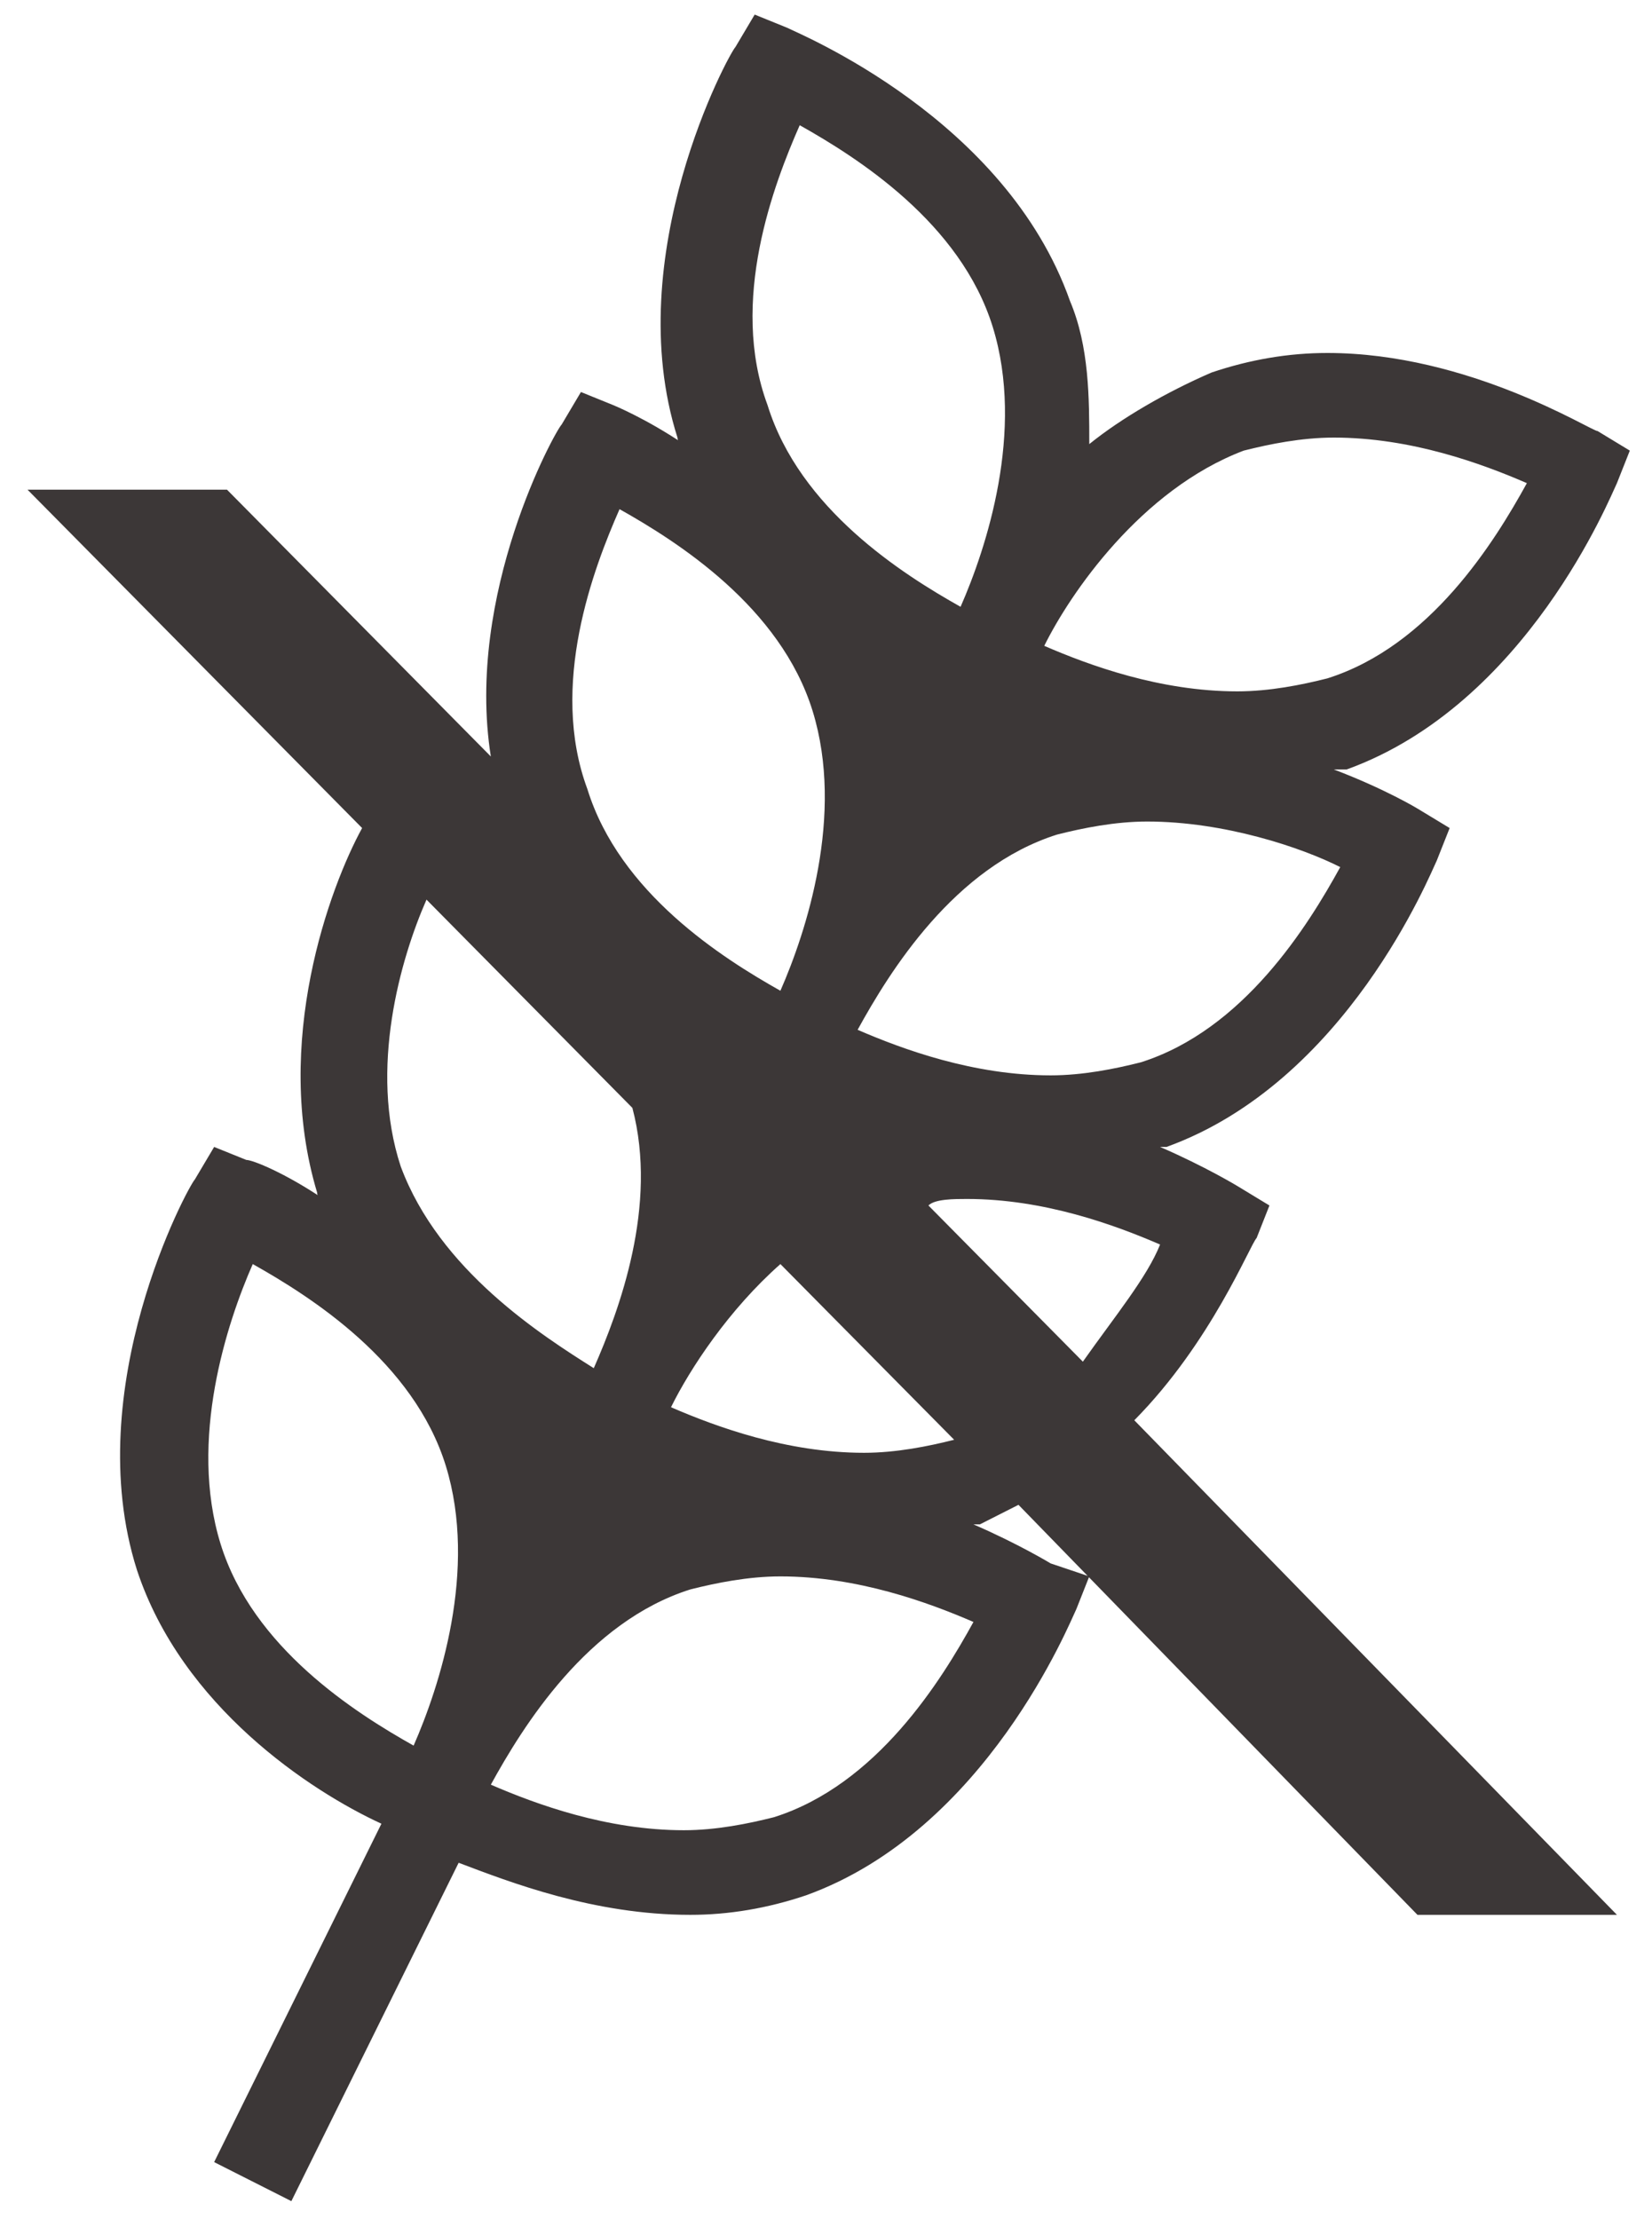 <svg width="35" height="47" viewBox="0 0 35 47" fill="none" xmlns="http://www.w3.org/2000/svg">
<path d="M26.623 26.221L26.895 25.532L26.214 25.119C26.214 25.119 25.532 24.705 24.578 24.292H24.714C28.531 22.913 30.304 18.503 30.44 18.227L30.713 17.538L30.031 17.125C30.031 17.125 29.349 16.711 28.259 16.297C28.395 16.297 28.395 16.297 28.531 16.297C32.349 14.919 34.121 10.509 34.257 10.233L34.53 9.544L33.848 9.13C33.712 9.13 31.122 7.476 28.122 7.476C27.304 7.476 26.486 7.614 25.668 7.89C24.714 8.303 23.76 8.855 23.078 9.406C23.078 8.441 23.078 7.339 22.669 6.374C21.306 2.514 16.943 0.723 16.67 0.585L15.989 0.309L15.58 0.998C15.443 1.136 13.126 5.409 14.353 9.268C14.353 9.268 14.353 9.406 14.489 9.406C13.671 8.855 12.989 8.579 12.989 8.579L12.308 8.303L11.899 8.992C11.762 9.13 9.854 12.576 10.399 16.022L4.809 10.371H0.583L7.672 17.538C6.991 18.778 5.764 22.086 6.718 25.256C6.718 25.256 6.718 25.394 6.854 25.394C6.036 24.843 5.355 24.567 5.218 24.567L4.537 24.292L4.128 24.981C3.991 25.119 1.674 29.391 2.901 33.251C3.855 36.145 6.582 37.937 8.081 38.626L4.537 45.793L6.173 46.62L9.717 39.453C10.808 39.866 12.58 40.556 14.625 40.556C15.443 40.556 16.261 40.418 17.079 40.142C20.897 38.764 22.669 34.353 22.805 34.078L23.078 33.388L22.26 33.113C22.26 33.113 21.578 32.699 20.624 32.286H20.76C21.033 32.148 21.306 32.01 21.578 31.872L30.031 40.556H34.257L24.032 30.081C25.668 28.427 26.486 26.359 26.623 26.221ZM28.395 18.365C27.713 19.605 26.35 21.811 24.169 22.5C23.623 22.638 22.942 22.776 22.26 22.776C20.624 22.776 19.124 22.224 18.17 21.811C18.852 20.57 20.215 18.365 22.396 17.676C22.942 17.538 23.623 17.4 24.305 17.4C25.941 17.4 27.577 17.951 28.395 18.365ZM26.35 9.544C26.895 9.406 27.577 9.268 28.259 9.268C29.895 9.268 31.394 9.819 32.349 10.233C31.667 11.473 30.304 13.679 28.122 14.368C27.577 14.506 26.895 14.643 26.214 14.643C24.578 14.643 23.078 14.092 22.124 13.679C22.669 12.576 24.169 10.371 26.35 9.544ZM16.943 2.652C18.17 3.341 20.351 4.72 21.033 6.925C21.715 9.13 20.897 11.611 20.351 12.852C19.124 12.163 16.943 10.784 16.261 8.579C15.443 6.374 16.398 3.893 16.943 2.652ZM13.126 10.784C14.353 11.473 16.534 12.852 17.216 15.057C17.897 17.262 17.079 19.743 16.534 20.984C15.307 20.294 13.126 18.916 12.444 16.711C11.626 14.506 12.58 12.025 13.126 10.784ZM20.488 25.394C22.124 25.394 23.623 25.946 24.578 26.359C24.305 27.048 23.623 27.875 22.942 28.84L19.67 25.532C19.806 25.394 20.215 25.394 20.488 25.394ZM8.763 36.972C7.536 36.283 5.355 34.904 4.673 32.699C3.991 30.494 4.809 28.013 5.355 26.773C6.582 27.462 8.763 28.84 9.445 31.045C10.126 33.251 9.308 35.731 8.763 36.972ZM8.49 24.705C7.809 22.638 8.49 20.294 9.036 19.054L13.398 23.465C13.944 25.532 13.126 27.737 12.58 28.978C11.49 28.289 9.308 26.91 8.49 24.705ZM16.398 38.488C15.852 38.626 15.171 38.764 14.489 38.764C12.853 38.764 11.353 38.212 10.399 37.799C11.081 36.559 12.444 34.353 14.625 33.664C15.171 33.526 15.852 33.388 16.534 33.388C18.17 33.388 19.67 33.94 20.624 34.353C19.942 35.594 18.579 37.799 16.398 38.488ZM20.215 30.494C19.67 30.632 18.988 30.77 18.306 30.77C16.67 30.77 15.171 30.218 14.216 29.805C14.625 28.978 15.443 27.737 16.534 26.773L20.215 30.494Z" fill="#3C3737"/>
</svg>
